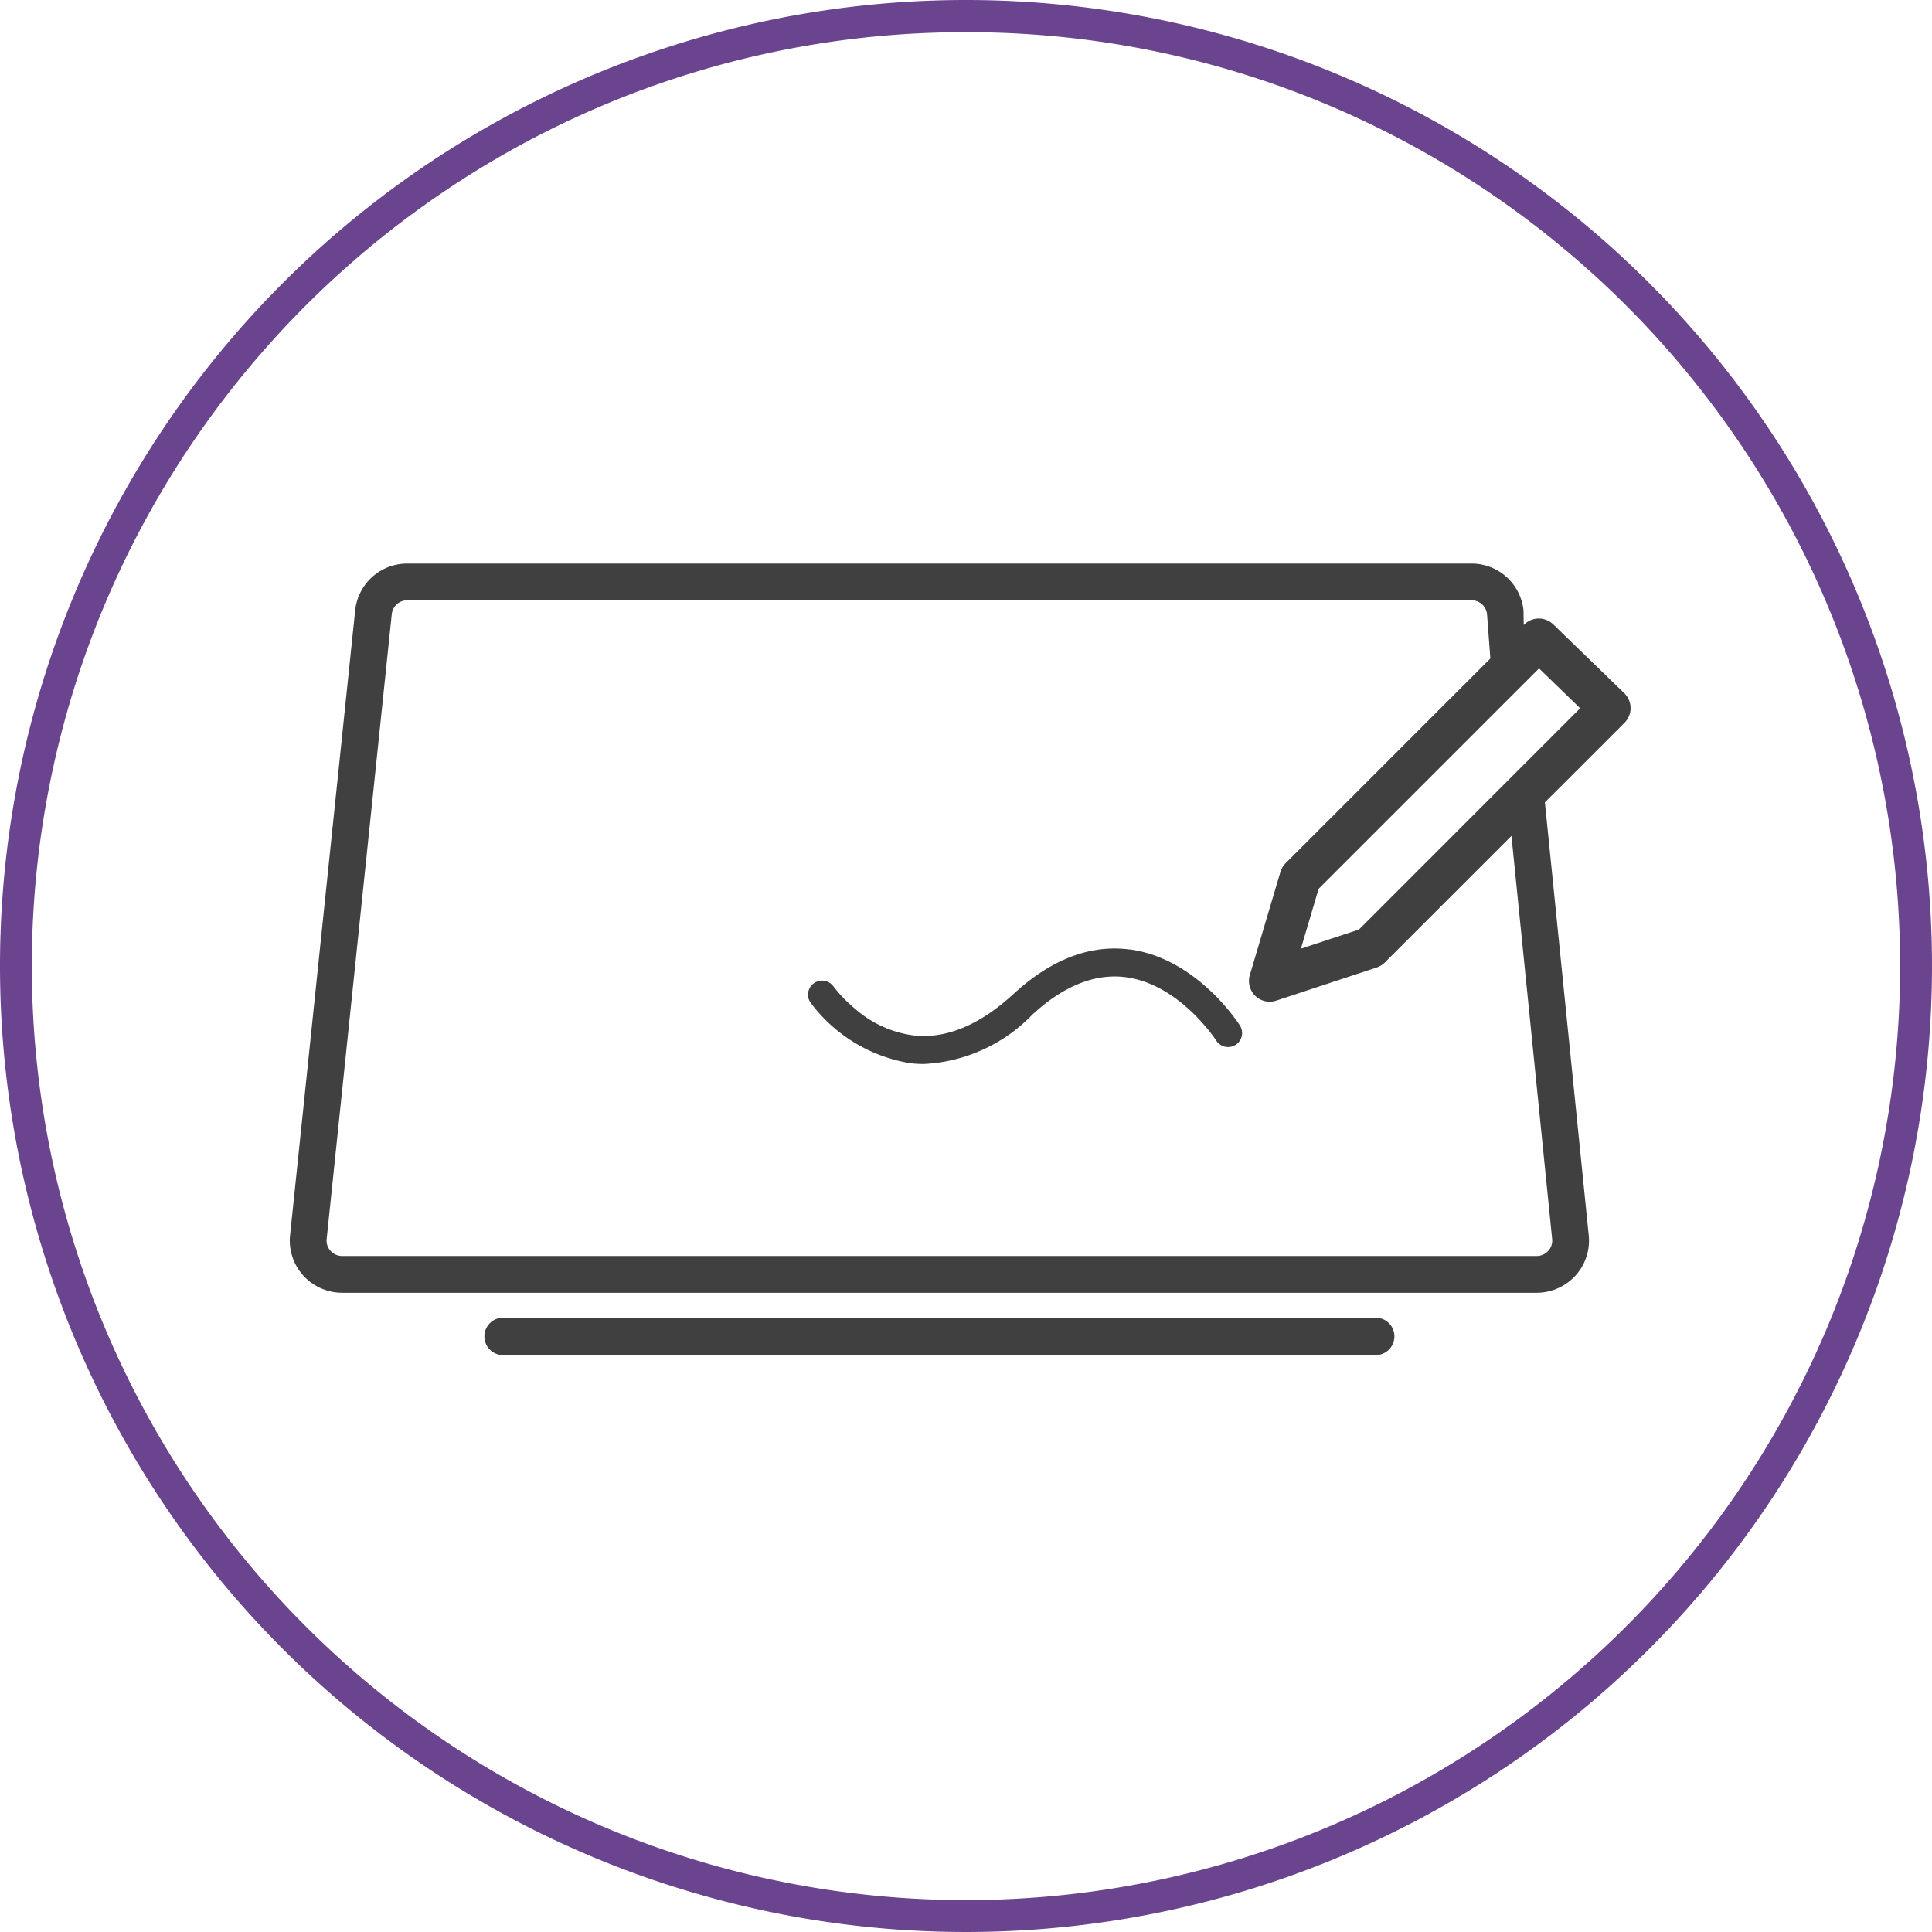 <svg xmlns="http://www.w3.org/2000/svg" width="120" height="120" viewBox="0 0 120 120"><g transform="translate(-247 -3398)"><g transform="translate(0 0)"><g transform="translate(247 3504.042)"><g transform="translate(0 -106.042)"><path d="M60,2a57.72,57.72,0,0,0-32.427,9.9A58.175,58.175,0,0,0,6.557,37.424a57.921,57.921,0,0,0,5.347,55,58.175,58.175,0,0,0,25.52,21.016,57.921,57.921,0,0,0,55-5.347,58.175,58.175,0,0,0,21.016-25.52,57.921,57.921,0,0,0-5.347-55A58.175,58.175,0,0,0,82.576,6.557,57.635,57.635,0,0,0,60,2m0-2A60,60,0,1,1,0,60,60,60,0,0,1,60,0Z" fill="#6a448e"/></g></g><g transform="translate(196.777 56.75)"><path d="M119.5,27.219a1.291,1.291,0,0,0-.393-.916L114.7,22.032a1.291,1.291,0,0,0-.9-.363,1.278,1.278,0,0,0-.911.378l-.023.023-.015-.916a3.244,3.244,0,0,0-3.242-2.9H43.527a3.244,3.244,0,0,0-3.242,2.9L36.24,59.977a3.226,3.226,0,0,0,.814,2.492,3.275,3.275,0,0,0,2.428,1.078H113.66a3.275,3.275,0,0,0,2.428-1.078,3.226,3.226,0,0,0,.814-2.492l-2.723-26.891,4.946-4.945a1.3,1.3,0,0,0,.377-.922M114.63,60.213a.929.929,0,0,1-.238.726.972.972,0,0,1-.732.324H39.482a.972.972,0,0,1-.732-.324.929.929,0,0,1-.238-.726l4.045-38.823a.963.963,0,0,1,.97-.856h66.088a.964.964,0,0,1,.97.856l.207,2.76L98.076,36.866a1.29,1.29,0,0,0-.324.545l-1.9,6.4a1.285,1.285,0,0,0,.338,1.291v0a1.278,1.278,0,0,0,1.3.3l6.239-2.058a1.3,1.3,0,0,0,.508-.312l7.865-7.863Zm-12-19.227-3.605,1.189,1.1-3.719,13.69-13.69,2.555,2.475Z" transform="translate(32 3358)" fill="#404040"/><path d="M97.755,49.194c-2.441-.318-4.866.612-7.206,2.766-2.088,1.919-4.161,2.786-6.165,2.576a6.833,6.833,0,0,1-3.634-1.628,8.55,8.55,0,0,1-1.4-1.445.872.872,0,0,0-1.426,1,9.637,9.637,0,0,0,6.259,3.8,7.49,7.49,0,0,0,.8.043,10.042,10.042,0,0,0,6.746-3.072c1.939-1.785,3.887-2.565,5.789-2.319,3.346.432,5.594,3.885,5.615,3.918l.022.035a.872.872,0,1,0,1.449-.971c-.11-.17-2.693-4.166-6.851-4.71" transform="translate(22.621 3351.03)" fill="#404040"/><path d="M107.194,78.75h-54.2a1.161,1.161,0,0,0,0,2.323h54.2a1.161,1.161,0,0,0,0-2.323" transform="translate(28.477 3344.345)" fill="#404040"/></g></g></g></svg>